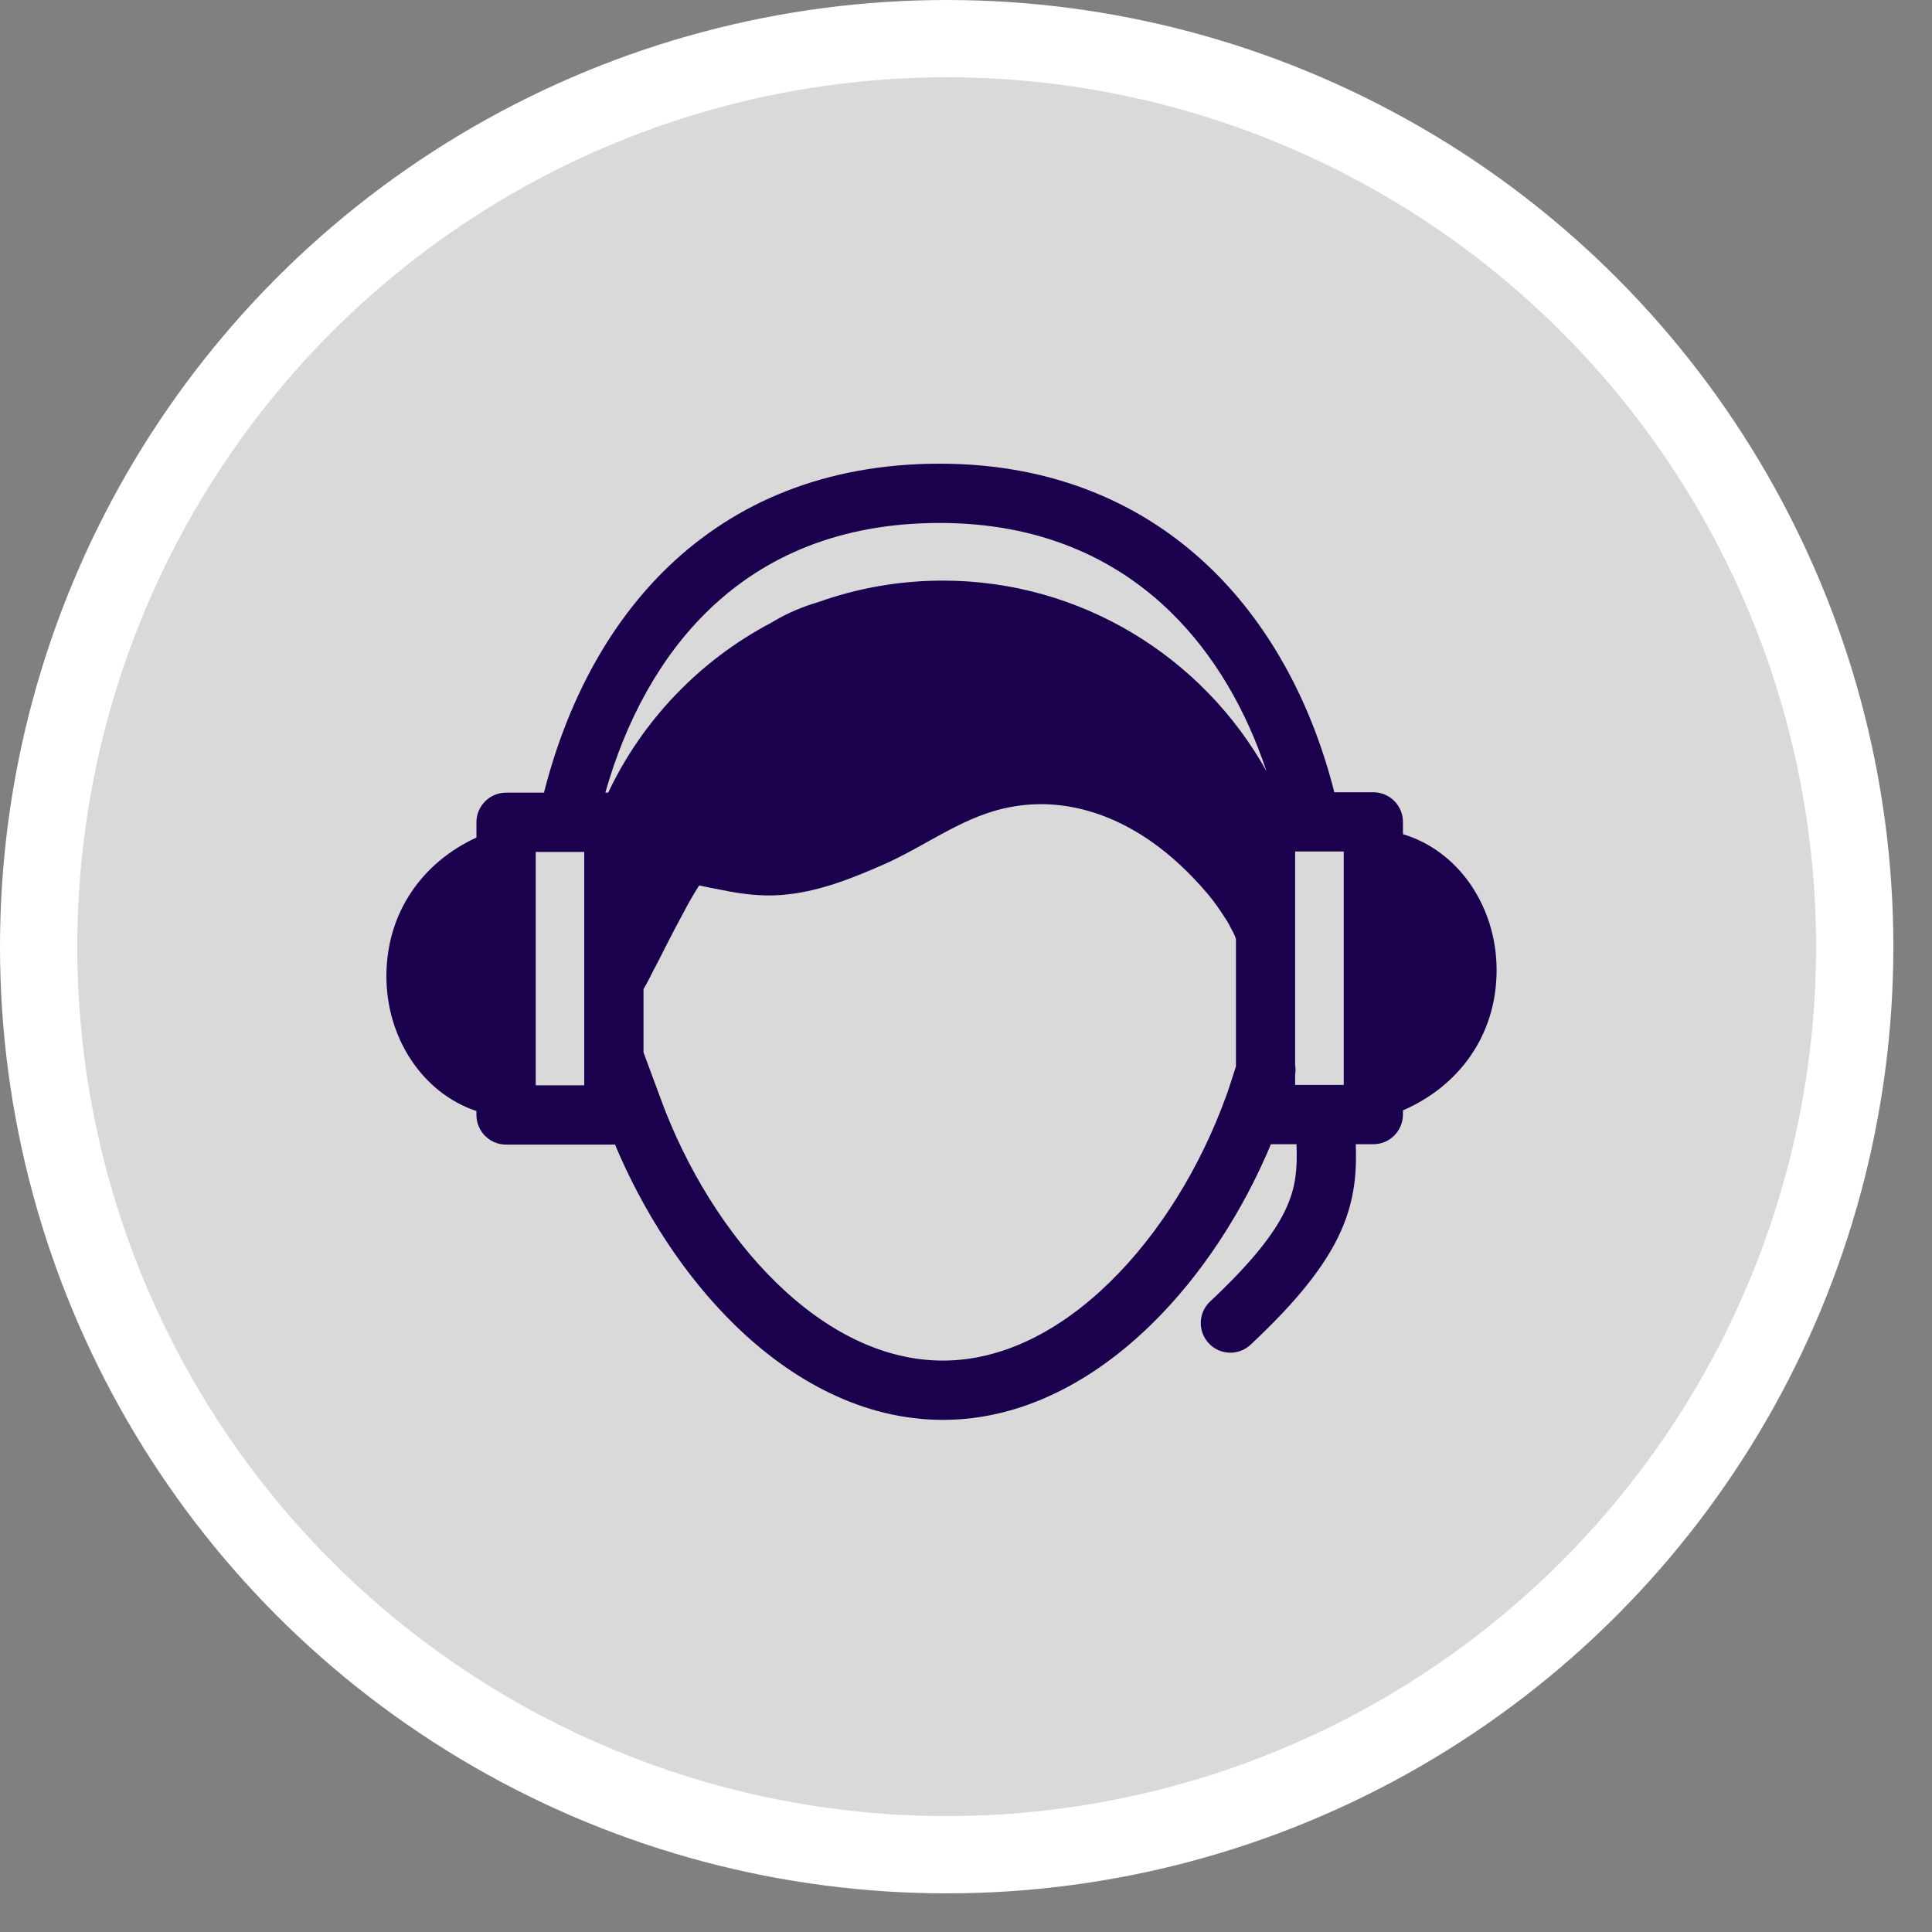 <svg width="25" height="25" viewBox="0 0 25 25" fill="none" xmlns="http://www.w3.org/2000/svg">
<rect x="0" y="0" width="25" height="25" fill="#808080" stroke="none"/>
<circle cx="12.25" cy="12.25" r="11.75" fill="white" fill-opacity="0.7" stroke="white"/>
<path fill-rule="evenodd" clip-rule="evenodd" d="M8.655 7.326C7.844 8.102 7.322 9.142 7.039 10.257H6.548C6.337 10.257 6.165 10.429 6.165 10.64V10.838C5.475 11.155 5 11.799 5 12.633C5 13.425 5.461 14.141 6.165 14.377V14.427C6.165 14.639 6.337 14.811 6.548 14.811H7.944C7.948 14.811 7.953 14.81 7.958 14.81C8.323 15.681 8.856 16.509 9.511 17.148C10.251 17.869 11.173 18.373 12.201 18.373C13.229 18.373 14.155 17.865 14.898 17.138C15.551 16.5 16.083 15.674 16.446 14.806H16.777C16.788 15.113 16.772 15.345 16.651 15.617C16.519 15.916 16.244 16.293 15.659 16.841C15.505 16.985 15.497 17.228 15.642 17.383C15.786 17.537 16.029 17.545 16.183 17.4C16.799 16.823 17.159 16.363 17.352 15.929C17.537 15.513 17.555 15.152 17.544 14.806H17.771C17.983 14.806 18.154 14.634 18.154 14.422V14.368C18.869 14.059 19.366 13.405 19.366 12.552C19.366 11.744 18.885 11.014 18.154 10.794V10.635C18.154 10.424 17.983 10.252 17.771 10.252H17.266C16.991 9.166 16.476 8.146 15.688 7.375C14.822 6.529 13.646 6 12.16 6C10.678 6 9.515 6.504 8.655 7.326ZM9.185 7.88C8.545 8.492 8.098 9.322 7.833 10.257H7.87C8.314 9.318 9.055 8.547 9.971 8.063C9.99 8.052 10.009 8.04 10.029 8.029C10.206 7.926 10.394 7.848 10.589 7.791C11.093 7.611 11.636 7.513 12.201 7.513C13.991 7.513 15.569 8.507 16.388 9.979C16.124 9.184 15.712 8.472 15.152 7.923C14.431 7.219 13.448 6.767 12.16 6.767C10.867 6.767 9.896 7.2 9.185 7.88ZM8.327 12.798C8.362 12.742 8.391 12.683 8.419 12.629C8.427 12.611 8.436 12.594 8.445 12.577C8.5 12.473 8.554 12.368 8.607 12.262C8.682 12.115 8.758 11.967 8.838 11.821C8.899 11.703 8.966 11.586 9.037 11.473C9.041 11.468 9.045 11.462 9.049 11.457C9.12 11.475 9.2 11.489 9.262 11.501C9.302 11.508 9.335 11.515 9.354 11.519C9.6 11.57 9.86 11.601 10.111 11.581C10.581 11.545 11.015 11.371 11.444 11.182C11.632 11.099 11.812 10.999 11.993 10.898C12.247 10.757 12.502 10.615 12.773 10.523C13.509 10.272 14.245 10.441 14.879 10.876C15.16 11.07 15.41 11.31 15.63 11.57C15.717 11.673 15.793 11.785 15.865 11.898C15.896 11.944 15.921 11.995 15.947 12.046C15.953 12.055 15.958 12.066 15.963 12.077C15.966 12.083 15.969 12.09 15.972 12.097C15.974 12.101 15.976 12.104 15.978 12.107C15.979 12.111 15.98 12.116 15.983 12.122C15.986 12.131 15.989 12.14 15.993 12.148V13.801L15.988 13.816C15.974 13.859 15.957 13.911 15.942 13.959L15.895 14.102L15.879 14.149C15.876 14.158 15.875 14.159 15.877 14.154L15.872 14.167L15.867 14.18C15.541 15.087 15.012 15.955 14.362 16.59C13.711 17.227 12.966 17.606 12.201 17.606C11.434 17.606 10.693 17.23 10.046 16.599C9.399 15.968 8.872 15.106 8.544 14.204C8.533 14.175 8.479 14.028 8.425 13.883L8.327 13.618V12.798ZM9.131 11.334L9.132 11.332C9.128 11.344 9.125 11.352 9.129 11.338L9.131 11.334ZM16.759 13.908C16.766 13.865 16.766 13.822 16.759 13.781V11.018H17.388V14.039H16.759V13.908ZM7.56 11.024H6.932V14.044H7.56V11.024Z" fill="#1B004D"/>
</svg>
